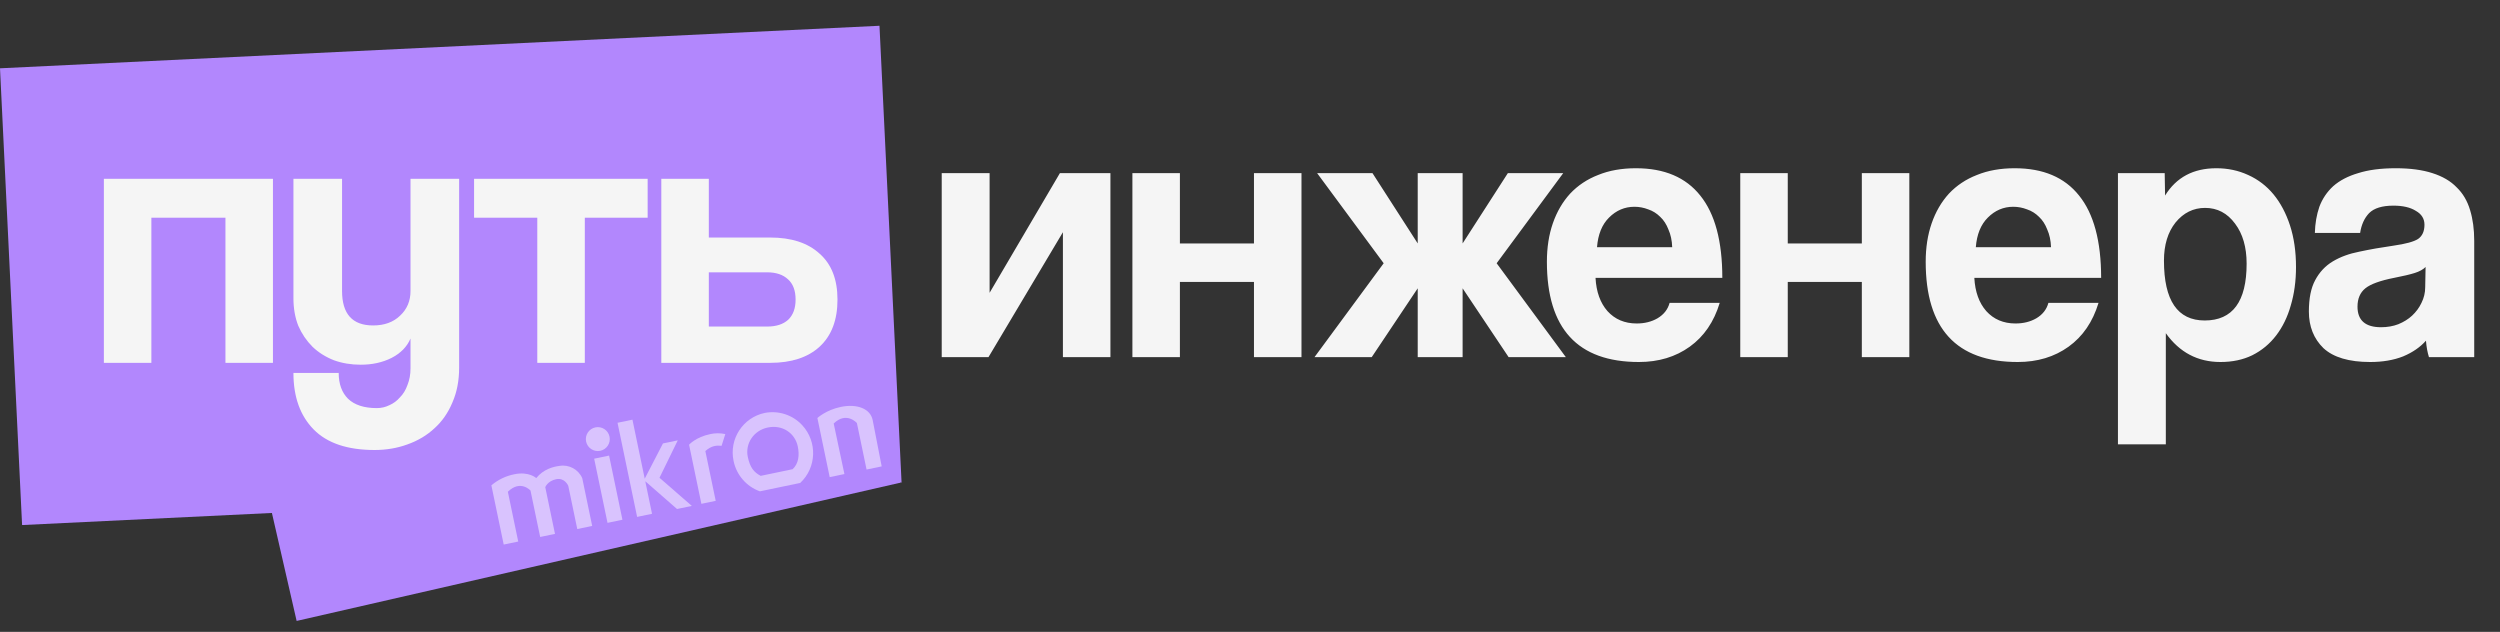 <?xml version="1.0" encoding="UTF-8"?> <svg xmlns="http://www.w3.org/2000/svg" width="182" height="46" viewBox="0 0 182 46" fill="none"><rect x="0" y="0" width="182" height="46" fill="#333333" stroke="none"/> <rect y="4.972" width="64.101" height="33.29" transform="rotate(-2.769 0 4.972)" fill="#B287FD"></rect> <rect x="14.164" y="12.754" width="45.061" height="33.29" transform="rotate(-12.898 14.164 12.754)" fill="#B287FD"></rect> <path d="M7.562 26.415V13.017H19.87V26.415H16.412V15.849H11.02V26.415H7.562Z" fill="#F5F5F5"></path> <path d="M29.885 24.645C29.631 25.244 29.168 25.716 28.496 26.061C27.843 26.387 27.098 26.551 26.263 26.551C25.555 26.551 24.902 26.442 24.303 26.224C23.703 25.988 23.186 25.661 22.75 25.244C22.315 24.808 21.97 24.3 21.716 23.719C21.48 23.12 21.362 22.448 21.362 21.704V13.017H24.902V21.186C24.902 22.856 25.655 23.692 27.162 23.692C27.979 23.692 28.633 23.456 29.123 22.983C29.631 22.511 29.885 21.912 29.885 21.186V13.017H33.425V26.769C33.425 27.713 33.262 28.557 32.935 29.301C32.626 30.046 32.191 30.672 31.628 31.18C31.083 31.689 30.43 32.079 29.667 32.351C28.923 32.623 28.124 32.76 27.271 32.76C25.292 32.76 23.812 32.26 22.832 31.262C21.852 30.263 21.362 28.893 21.362 27.15H24.657C24.657 27.949 24.884 28.575 25.337 29.029C25.809 29.483 26.508 29.71 27.434 29.71C27.761 29.71 28.07 29.637 28.36 29.492C28.651 29.365 28.905 29.174 29.123 28.92C29.359 28.684 29.54 28.384 29.667 28.021C29.812 27.658 29.885 27.259 29.885 26.823V24.645Z" fill="#F5F5F5"></path> <path d="M39.115 26.415V15.849H34.513V13.017H47.149V15.849H42.574V26.415H39.115Z" fill="#F5F5F5"></path> <path d="M51.602 13.017V17.292H56.068C57.611 17.292 58.809 17.682 59.662 18.463C60.533 19.226 60.969 20.342 60.969 21.812C60.969 23.301 60.533 24.445 59.662 25.244C58.809 26.024 57.611 26.415 56.068 26.415H48.143V13.017H51.602ZM51.602 19.825V23.773H55.85C56.503 23.773 57.012 23.61 57.375 23.283C57.738 22.938 57.919 22.448 57.919 21.812C57.919 21.159 57.738 20.669 57.375 20.342C57.012 19.997 56.503 19.825 55.85 19.825H51.602Z" fill="#F5F5F5"></path> <path d="M68.557 26V12.602H72.043V21.316L77.162 12.602H80.839V26H77.38V16.905L71.961 26H68.557ZM82.439 26V12.602H85.897V17.722H91.289V12.602H94.748V26H91.289V20.526H85.897V26H82.439ZM106.478 17.722L109.773 12.602H113.804L108.956 19.165L113.994 26H109.828L106.478 20.989V26H103.21V20.989L99.861 26H95.695L100.732 19.165L95.885 12.602H99.915L103.21 17.722V12.602H106.478V17.722ZM121.736 17.994C121.718 17.504 121.627 17.077 121.464 16.714C121.319 16.333 121.119 16.024 120.865 15.788C120.611 15.534 120.32 15.352 119.993 15.243C119.667 15.116 119.331 15.053 118.986 15.053C118.278 15.053 117.661 15.316 117.134 15.843C116.626 16.351 116.335 17.068 116.263 17.994H121.736ZM116.154 20.227C116.208 21.244 116.499 22.051 117.025 22.651C117.57 23.25 118.278 23.549 119.149 23.549C119.73 23.549 120.239 23.422 120.674 23.168C121.128 22.896 121.419 22.523 121.546 22.051H125.195C124.777 23.431 124.051 24.493 123.016 25.238C121.981 25.982 120.747 26.354 119.313 26.354C114.847 26.354 112.614 23.921 112.614 19.056C112.614 18.021 112.759 17.086 113.049 16.251C113.34 15.416 113.757 14.699 114.302 14.1C114.865 13.501 115.546 13.047 116.344 12.738C117.143 12.411 118.06 12.248 119.095 12.248C121.164 12.248 122.726 12.911 123.779 14.236C124.85 15.561 125.385 17.558 125.385 20.227H116.154ZM126.691 26V12.602H130.149V17.722H135.541V12.602H138.999V26H135.541V20.526H130.149V26H126.691ZM149.314 17.994C149.296 17.504 149.205 17.077 149.041 16.714C148.896 16.333 148.696 16.024 148.442 15.788C148.188 15.534 147.898 15.352 147.571 15.243C147.244 15.116 146.908 15.053 146.563 15.053C145.855 15.053 145.238 15.316 144.712 15.843C144.203 16.351 143.913 17.068 143.84 17.994H149.314ZM143.731 20.227C143.786 21.244 144.076 22.051 144.603 22.651C145.147 23.25 145.855 23.549 146.727 23.549C147.308 23.549 147.816 23.422 148.252 23.168C148.706 22.896 148.996 22.523 149.123 22.051H152.772C152.355 23.431 151.628 24.493 150.594 25.238C149.559 25.982 148.324 26.354 146.89 26.354C142.424 26.354 140.191 23.921 140.191 19.056C140.191 18.021 140.336 17.086 140.627 16.251C140.917 15.416 141.335 14.699 141.879 14.1C142.442 13.501 143.123 13.047 143.922 12.738C144.721 12.411 145.637 12.248 146.672 12.248C148.742 12.248 150.303 12.911 151.356 14.236C152.427 15.561 152.963 17.558 152.963 20.227H143.731ZM160.504 23.331C162.537 23.331 163.554 21.952 163.554 19.192C163.554 17.994 163.273 17.023 162.71 16.278C162.147 15.516 161.421 15.135 160.531 15.135C159.678 15.135 158.961 15.489 158.38 16.197C157.817 16.905 157.536 17.831 157.536 18.974C157.536 21.879 158.525 23.331 160.504 23.331ZM154.186 32.345V12.602H157.59L157.617 14.236C158.434 12.911 159.678 12.248 161.348 12.248C162.183 12.248 162.955 12.411 163.663 12.738C164.389 13.065 165.006 13.537 165.515 14.154C166.023 14.771 166.422 15.525 166.713 16.414C167.003 17.304 167.149 18.312 167.149 19.437C167.149 20.454 167.021 21.389 166.767 22.242C166.531 23.077 166.177 23.803 165.705 24.421C165.233 25.038 164.652 25.519 163.962 25.864C163.291 26.191 162.519 26.354 161.648 26.354C159.996 26.354 158.67 25.655 157.672 24.257V32.345H154.186ZM176.583 19.437C176.401 19.619 176.138 19.764 175.793 19.873C175.448 19.982 174.949 20.1 174.295 20.227C173.279 20.427 172.58 20.681 172.198 20.989C171.817 21.298 171.626 21.743 171.626 22.324C171.626 23.322 172.198 23.822 173.342 23.822C173.796 23.822 174.213 23.749 174.595 23.604C174.994 23.44 175.33 23.231 175.602 22.977C175.893 22.705 176.12 22.396 176.283 22.051C176.465 21.688 176.555 21.307 176.555 20.908L176.583 19.437ZM176.828 26C176.719 25.655 176.646 25.256 176.61 24.802C176.192 25.274 175.639 25.655 174.949 25.945C174.259 26.218 173.46 26.354 172.552 26.354C171.009 26.354 169.875 26.018 169.148 25.346C168.44 24.657 168.086 23.767 168.086 22.678C168.086 21.715 168.241 20.953 168.549 20.39C168.858 19.809 169.285 19.355 169.829 19.029C170.374 18.702 171.018 18.466 171.763 18.321C172.525 18.157 173.351 18.012 174.241 17.885C175.13 17.758 175.729 17.595 176.038 17.395C176.347 17.177 176.501 16.832 176.501 16.36C176.501 15.924 176.292 15.588 175.875 15.352C175.475 15.098 174.931 14.971 174.241 14.971C173.424 14.971 172.834 15.153 172.471 15.516C172.126 15.879 171.908 16.36 171.817 16.959H168.522C168.54 16.269 168.649 15.634 168.849 15.053C169.067 14.472 169.403 13.973 169.856 13.555C170.328 13.138 170.937 12.82 171.681 12.602C172.425 12.366 173.333 12.248 174.404 12.248C175.457 12.248 176.347 12.366 177.073 12.602C177.817 12.838 178.407 13.183 178.843 13.637C179.297 14.072 179.624 14.626 179.823 15.298C180.023 15.951 180.123 16.696 180.123 17.531V26H176.828Z" fill="#F5F5F5"></path> <path d="M55.672 30.061C54.084 30.399 53.065 31.96 53.404 33.554C53.406 33.561 53.406 33.561 53.407 33.569C53.619 34.587 54.349 35.422 55.321 35.769L58.256 35.158C59.45 34.043 59.516 32.161 58.402 30.954C57.705 30.203 56.675 29.868 55.672 30.061ZM57.703 34.158L55.379 34.642C54.892 34.389 54.602 34.043 54.438 33.256C54.237 32.288 54.871 31.335 55.893 31.123C56.964 30.9 57.876 31.531 58.078 32.498C58.21 33.134 58.143 33.75 57.703 34.158Z" fill="white" fill-opacity="0.5"></path> <path d="M36.67 39.644L35.772 35.333C36.25 34.925 36.83 34.646 37.45 34.525C38.508 34.305 39.039 34.804 39.039 34.804C39.564 34.153 40.292 33.971 40.738 33.916C41.427 33.802 42.105 34.173 42.387 34.808L43.111 38.288L42.025 38.514L41.37 35.366C41.37 35.366 41.115 34.756 40.49 34.886C39.864 35.017 39.695 35.466 39.695 35.466L40.403 38.867L39.324 39.091L38.62 35.712C38.62 35.712 37.896 34.899 36.972 35.799L37.727 39.424L36.67 39.644Z" fill="white" fill-opacity="0.5"></path> <path d="M61.474 34.511L60.402 34.734L59.506 30.43C59.506 30.43 60.135 29.848 61.207 29.624C62.408 29.374 63.367 29.762 63.53 30.58L64.187 33.953L63.086 34.182L62.382 30.796C62.382 30.796 61.623 29.93 60.693 30.831L61.474 34.511Z" fill="white" fill-opacity="0.5"></path> <path d="M52.118 36.458L51.061 36.678L50.165 32.375C50.165 32.375 50.65 31.822 51.708 31.602C52.066 31.52 52.442 31.525 52.803 31.6L52.531 32.455C52.2 32.419 51.804 32.426 51.349 32.837L52.104 36.461L52.118 36.458Z" fill="white" fill-opacity="0.5"></path> <path d="M44.956 30.778L46.042 30.552L46.936 34.848L48.263 32.282L49.342 32.057L48.011 34.782L50.366 36.831L49.287 37.055L46.975 35.035L47.468 37.404L46.382 37.63L44.956 30.778Z" fill="white" fill-opacity="0.5"></path> <path d="M44.341 33.166L43.255 33.392L44.227 38.063L45.313 37.837L44.341 33.166Z" fill="white" fill-opacity="0.5"></path> <circle cx="43.521" cy="31.966" r="0.871" transform="rotate(-11.758 43.521 31.966)" fill="white" fill-opacity="0.5"></circle> </svg> 